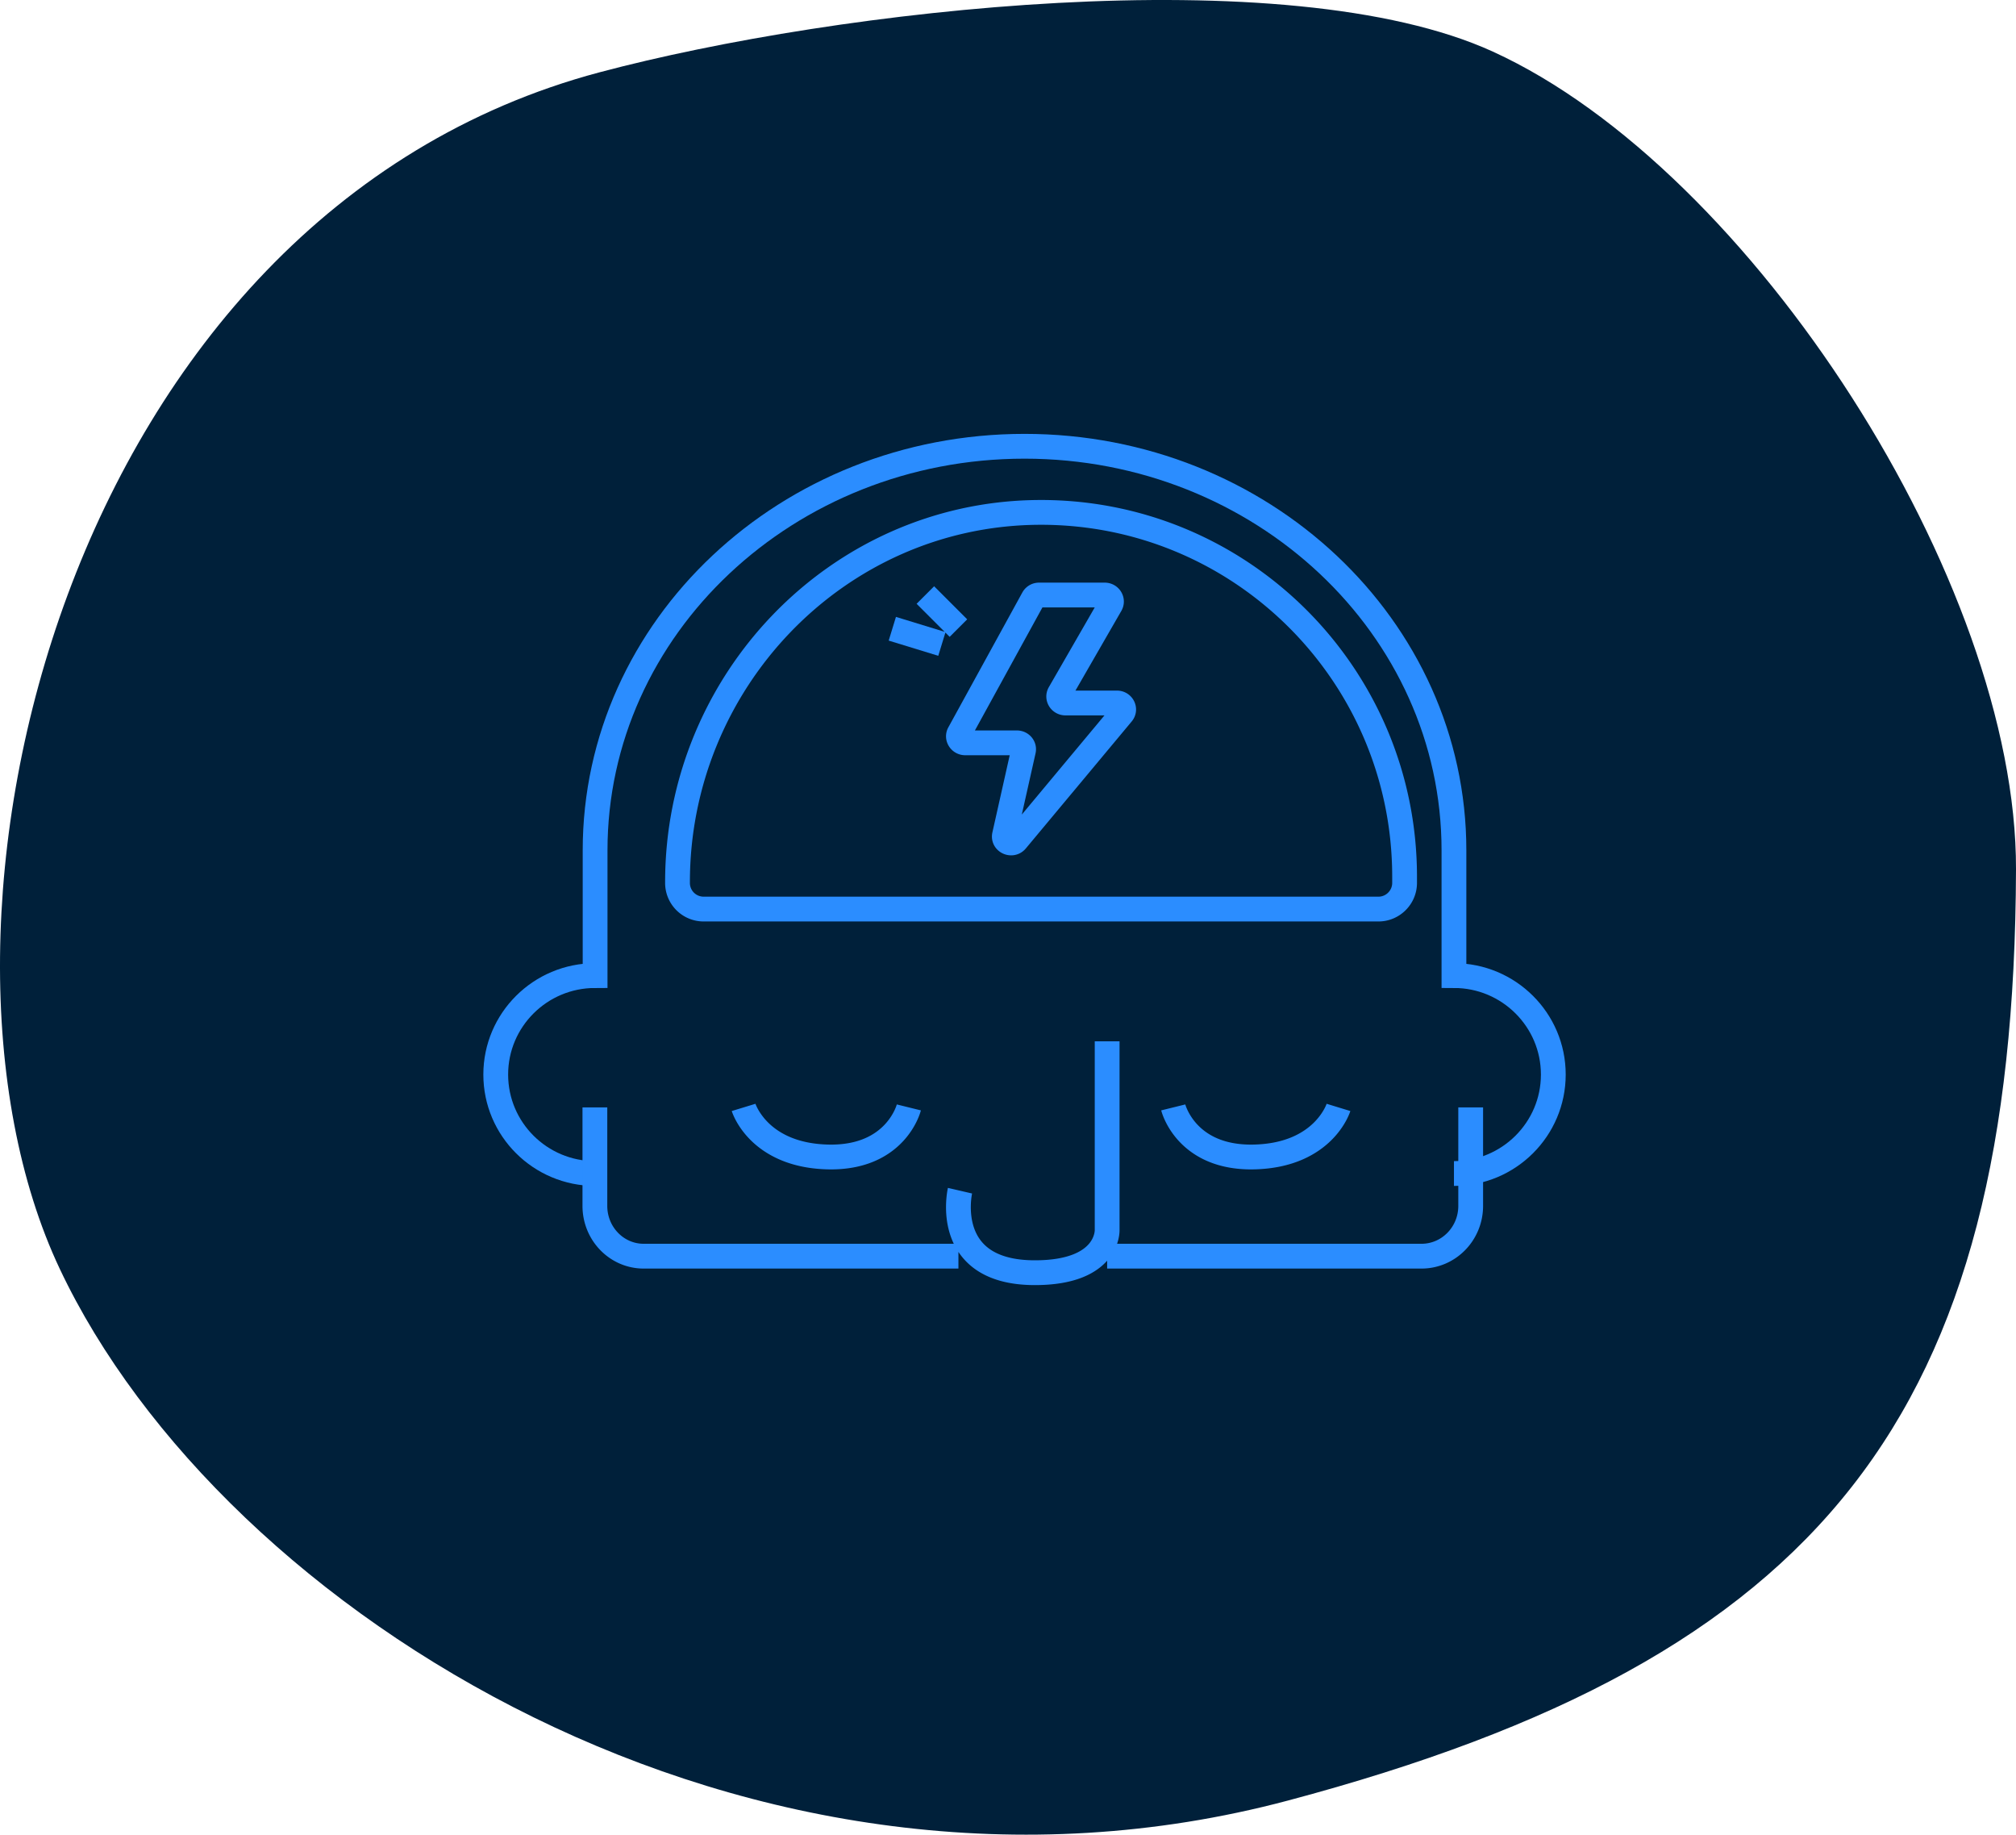 <?xml version="1.0" encoding="UTF-8"?> <svg xmlns="http://www.w3.org/2000/svg" width="122" height="111" viewBox="0 0 122 111"><g fill="none" fill-rule="evenodd"><path fill="#00203A" d="M77.924 108.94C110.348 100.315 121.9 85.636 122 52.6c.052-17.35-15.996-42.327-31.657-49.477C77.865-2.574 50.666.548 36.288 4.373 3.863 12.998-6.241 55.91 3.616 76.767c9.856 20.857 41.883 40.797 74.308 32.173z"></path><path stroke="#2B8DFF" stroke-width="1.5" d="M36.013 71C32.694 71 30 68.317 30 65.012c0-3.305 2.694-5.988 6.013-5.988v-7.577C36.013 37.945 47.65 27 62 27c14.349 0 25.987 10.945 25.987 24.447v7.577c3.319 0 6.013 2.683 6.013 5.988C94 68.317 91.306 71 87.987 71"></path><path stroke="#2B8DFF" stroke-width="1.5" d="M41 53.418v-.048c0-12.115 9.618-22.208 21.709-22.368C74.99 30.842 85 40.767 85 53.042v.376c0 .87-.71 1.582-1.58 1.582H42.588A1.58 1.58 0 0 1 41 53.418z"></path><path stroke="#2B8DFF" stroke-width="1.5" d="M58.046 44.368l4.479-8.16a.402.402 0 0 1 .357-.208h3.971c.308 0 .507.32.358.583l-3.091 5.366c-.15.263.05.583.357.583h3.116c.34 0 .532.383.315.639l-6.405 7.681c-.266.32-.806.08-.715-.327l1.147-5.11c.058-.248-.142-.472-.4-.472h-3.123c-.308 0-.507-.32-.366-.575zM57 38.96l-3-.92M58 38l-2-2M71 67s.77 3.119 4.946 2.997C80.122 69.874 81 67 81 67M55 67s-.77 3.119-4.946 2.997C45.878 69.874 45 67 45 67M58 76H38.953C37.321 76 36 74.64 36 72.959V67M89 67v5.959C89 74.639 87.668 76 86.022 76H67M67 63v11.404S67.13 77 62.625 77c-5.679 0-4.53-4.961-4.53-4.961"></path></g></svg> 